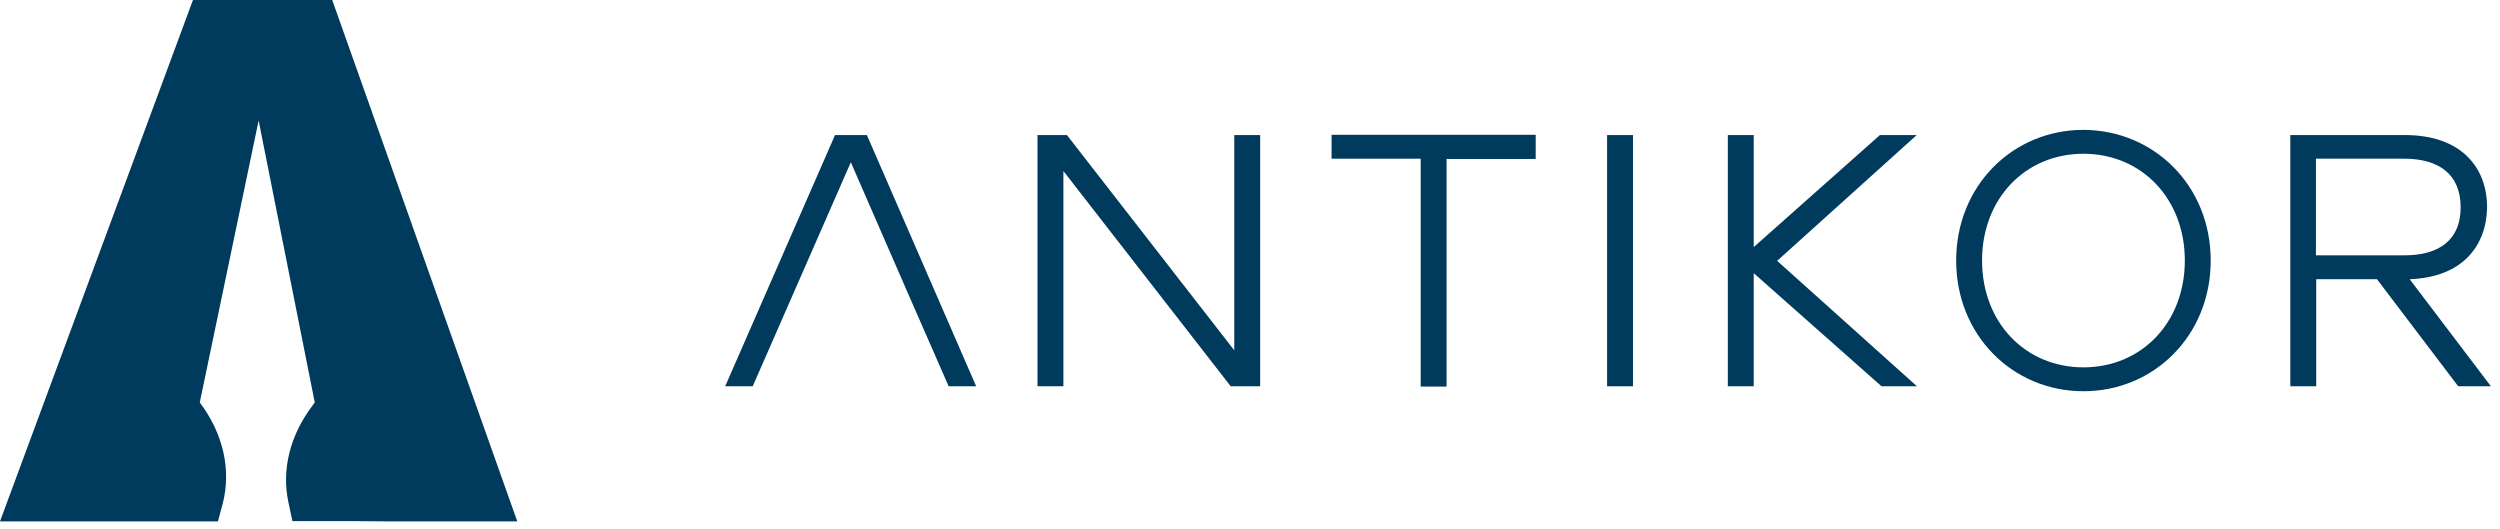 <svg width="170" height="36" viewBox="0 0 170 36" fill="none" xmlns="http://www.w3.org/2000/svg">
<path d="M58.949 9.185H56.781L49.312 26.268H51.184L53.686 20.555L57.856 11.034L62.007 20.555L64.509 26.268H66.38L58.949 9.185Z" fill="#003A5D"/>
<path d="M85.691 9.185V26.268H83.69L72.311 11.631V26.268H70.551V9.185H72.552L83.931 23.822V9.185H85.691Z" fill="#003A5D"/>
<path d="M104.427 9.185V10.81H98.367V26.287H96.607V10.791H90.547V9.167H104.427V9.185Z" fill="#003A5D"/>
<path d="M111.042 26.268H109.281V9.185H111.042V26.268Z" fill="#003A5D"/>
<path d="M130.353 26.268H127.944L119.253 18.576V26.268H117.492V9.185H119.253V16.802L127.833 9.185H130.335L120.846 17.736L130.353 26.268Z" fill="#003A5D"/>
<path d="M150.328 17.717C150.328 22.814 146.474 26.604 141.674 26.604C136.874 26.604 133.02 22.814 133.02 17.717C133.02 12.621 136.874 8.831 141.674 8.831C146.474 8.849 150.328 12.621 150.328 17.717ZM148.568 17.717C148.568 13.498 145.621 10.455 141.674 10.455C137.727 10.455 134.78 13.498 134.78 17.717C134.78 21.937 137.727 24.98 141.674 24.98C145.621 24.98 148.568 21.937 148.568 17.717Z" fill="#003A5D"/>
<path d="M163.859 18.987L169.382 26.268H167.158L161.635 18.987H157.503V26.268H155.742V9.185H163.544C167.399 9.185 169.122 11.426 169.122 14.095C169.085 16.672 167.491 18.856 163.859 18.987ZM163.489 10.791H157.484V17.363H163.489C165.842 17.363 167.325 16.336 167.325 14.095C167.325 11.855 165.842 10.791 163.489 10.791Z" fill="#003A5D"/>
<path d="M11.36 35.435H14.825L15.141 34.258C15.734 31.981 15.196 29.498 13.584 27.369L17.587 8.196L21.404 27.369L21.238 27.593C19.718 29.61 19.143 31.944 19.607 34.128L19.885 35.435H23.851L26.148 35.453H35.174L22.59 0H13.121L0 35.453H14.844V35.435H11.36Z" fill="#003A5D"/>
</svg>
